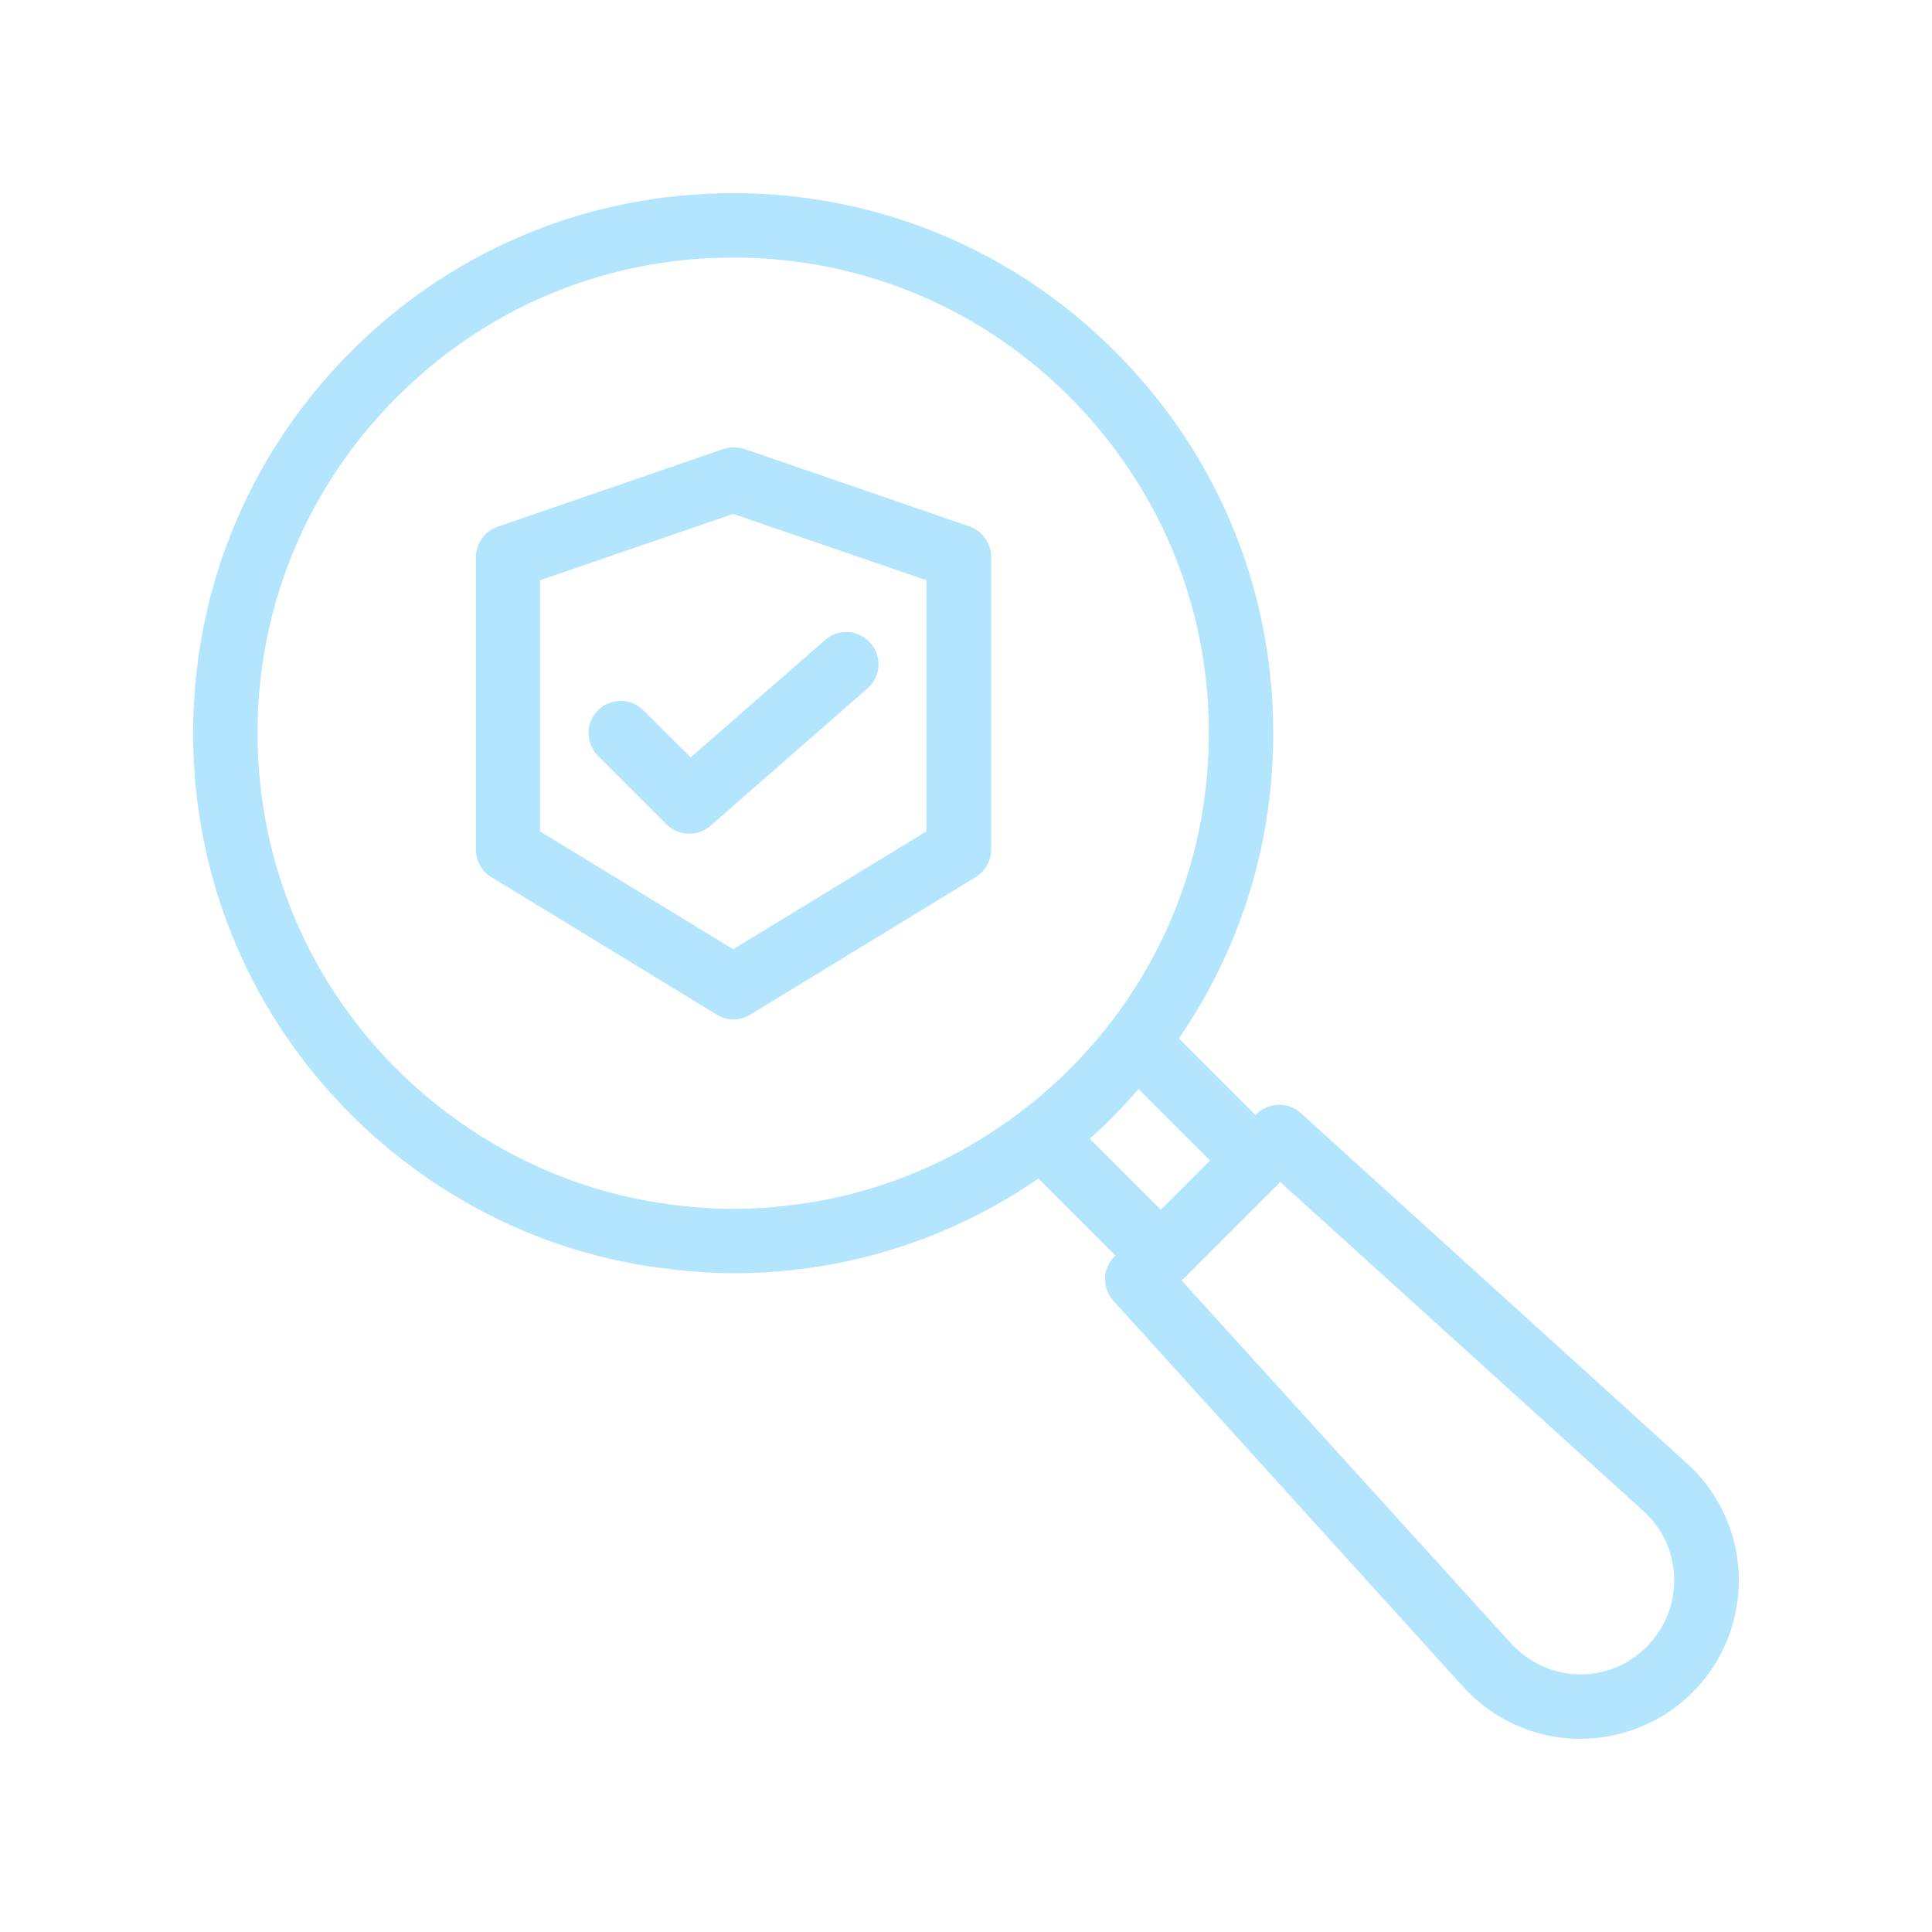<?xml version="1.0" encoding="UTF-8"?>
<svg xmlns="http://www.w3.org/2000/svg" xmlns:xlink="http://www.w3.org/1999/xlink" xmlns:svgjs="http://svgjs.dev/svgjs" id="Layer_1" height="300" viewBox="0 0 60 60" width="300" version="1.1">
  <g width="100%" height="100%" transform="matrix(1,0,0,1,0,0)">
    <path d="m22.76 6c-4.39 0-8.54 1.68-11.69 4.75-3.21 3.13-5.01 7.31-5.07 11.79s1.62 8.71 4.75 11.92c.49.5.98.95 1.5 1.36 2.46 1.99 5.41 3.23 8.52 3.59.67.08 1.34.13 2.02.13.67 0 1.34-.04 2.01-.12 2.67-.32 5.23-1.29 7.45-2.82l2.39 2.39-.03.03c-.38.38-.39.98-.03 1.38l10.82 11.94c.89 1.01 2.18 1.62 3.53 1.66h.15c1.3 0 2.56-.52 3.48-1.44.96-.95 1.48-2.28 1.44-3.63s-.65-2.64-1.65-3.52l-11.95-10.84c-.39-.36-1-.34-1.38.03l-.03.03-2.38-2.38c1.86-2.7 2.89-5.89 2.93-9.25.06-4.48-1.62-8.71-4.75-11.92-3.12-3.21-7.31-5.02-11.79-5.08-.08 0-.16 0-.24 0zm28.25 40.9c.61.54.96 1.28.98 2.09.03.81-.28 1.57-.85 2.15s-1.34.88-2.14.86c-.81-.03-1.55-.38-2.1-.99l-10.21-11.25.01-.01c.02-.02.04-.02.06-.04l2.94-2.94c.02-.02.02-.04.04-.06l.01-.01zm-13.43-10.86-1.53 1.53-2.21-2.21c.22-.19.43-.38.62-.58.32-.31.61-.63.9-.96zm-.04-13.07c-.05 3.94-1.64 7.63-4.47 10.38-.33.32-.7.65-1.1.97-2.15 1.71-4.71 2.79-7.42 3.11-1.18.15-2.37.15-3.54 0-2.74-.32-5.34-1.42-7.51-3.17-.45-.36-.88-.75-1.32-1.2-2.75-2.82-4.23-6.55-4.18-10.49s1.64-7.63 4.47-10.38c2.78-2.71 6.42-4.19 10.29-4.19h.21c3.95.05 7.64 1.64 10.39 4.47s4.24 6.56 4.18 10.5z" fill="#b3e5ff" fill-opacity="1" data-original-color="#000000ff" stroke="none" stroke-opacity="1"></path>
    <path d="m19.98 22.06c-.39-.39-1.02-.39-1.41 0s-.39 1.02 0 1.41l2.13 2.13c.19.19.45.29.71.29.23 0 .47-.08.66-.25l4.87-4.26c.42-.36.46-1 .09-1.41-.37-.42-1-.46-1.41-.09l-4.17 3.64z" fill="#b3e5ff" fill-opacity="1" data-original-color="#000000ff" stroke="none" stroke-opacity="1"></path>
    <path d="m22.45 13.95-7 2.41c-.4.14-.67.52-.67.95v9.08c0 .35.18.67.48.85l7 4.27c.16.1.34.15.52.15s.36-.05.52-.15l7-4.27c.3-.18.48-.51.48-.85v-9.09c0-.43-.27-.81-.67-.95l-7-2.41c-.22-.06-.45-.06-.66.01zm6.32 4.07v7.8l-6 3.66-6-3.66v-7.8l6-2.06z" fill="#b3e5ff" fill-opacity="1" data-original-color="#000000ff" stroke="none" stroke-opacity="1"></path>
  </g>
</svg>
